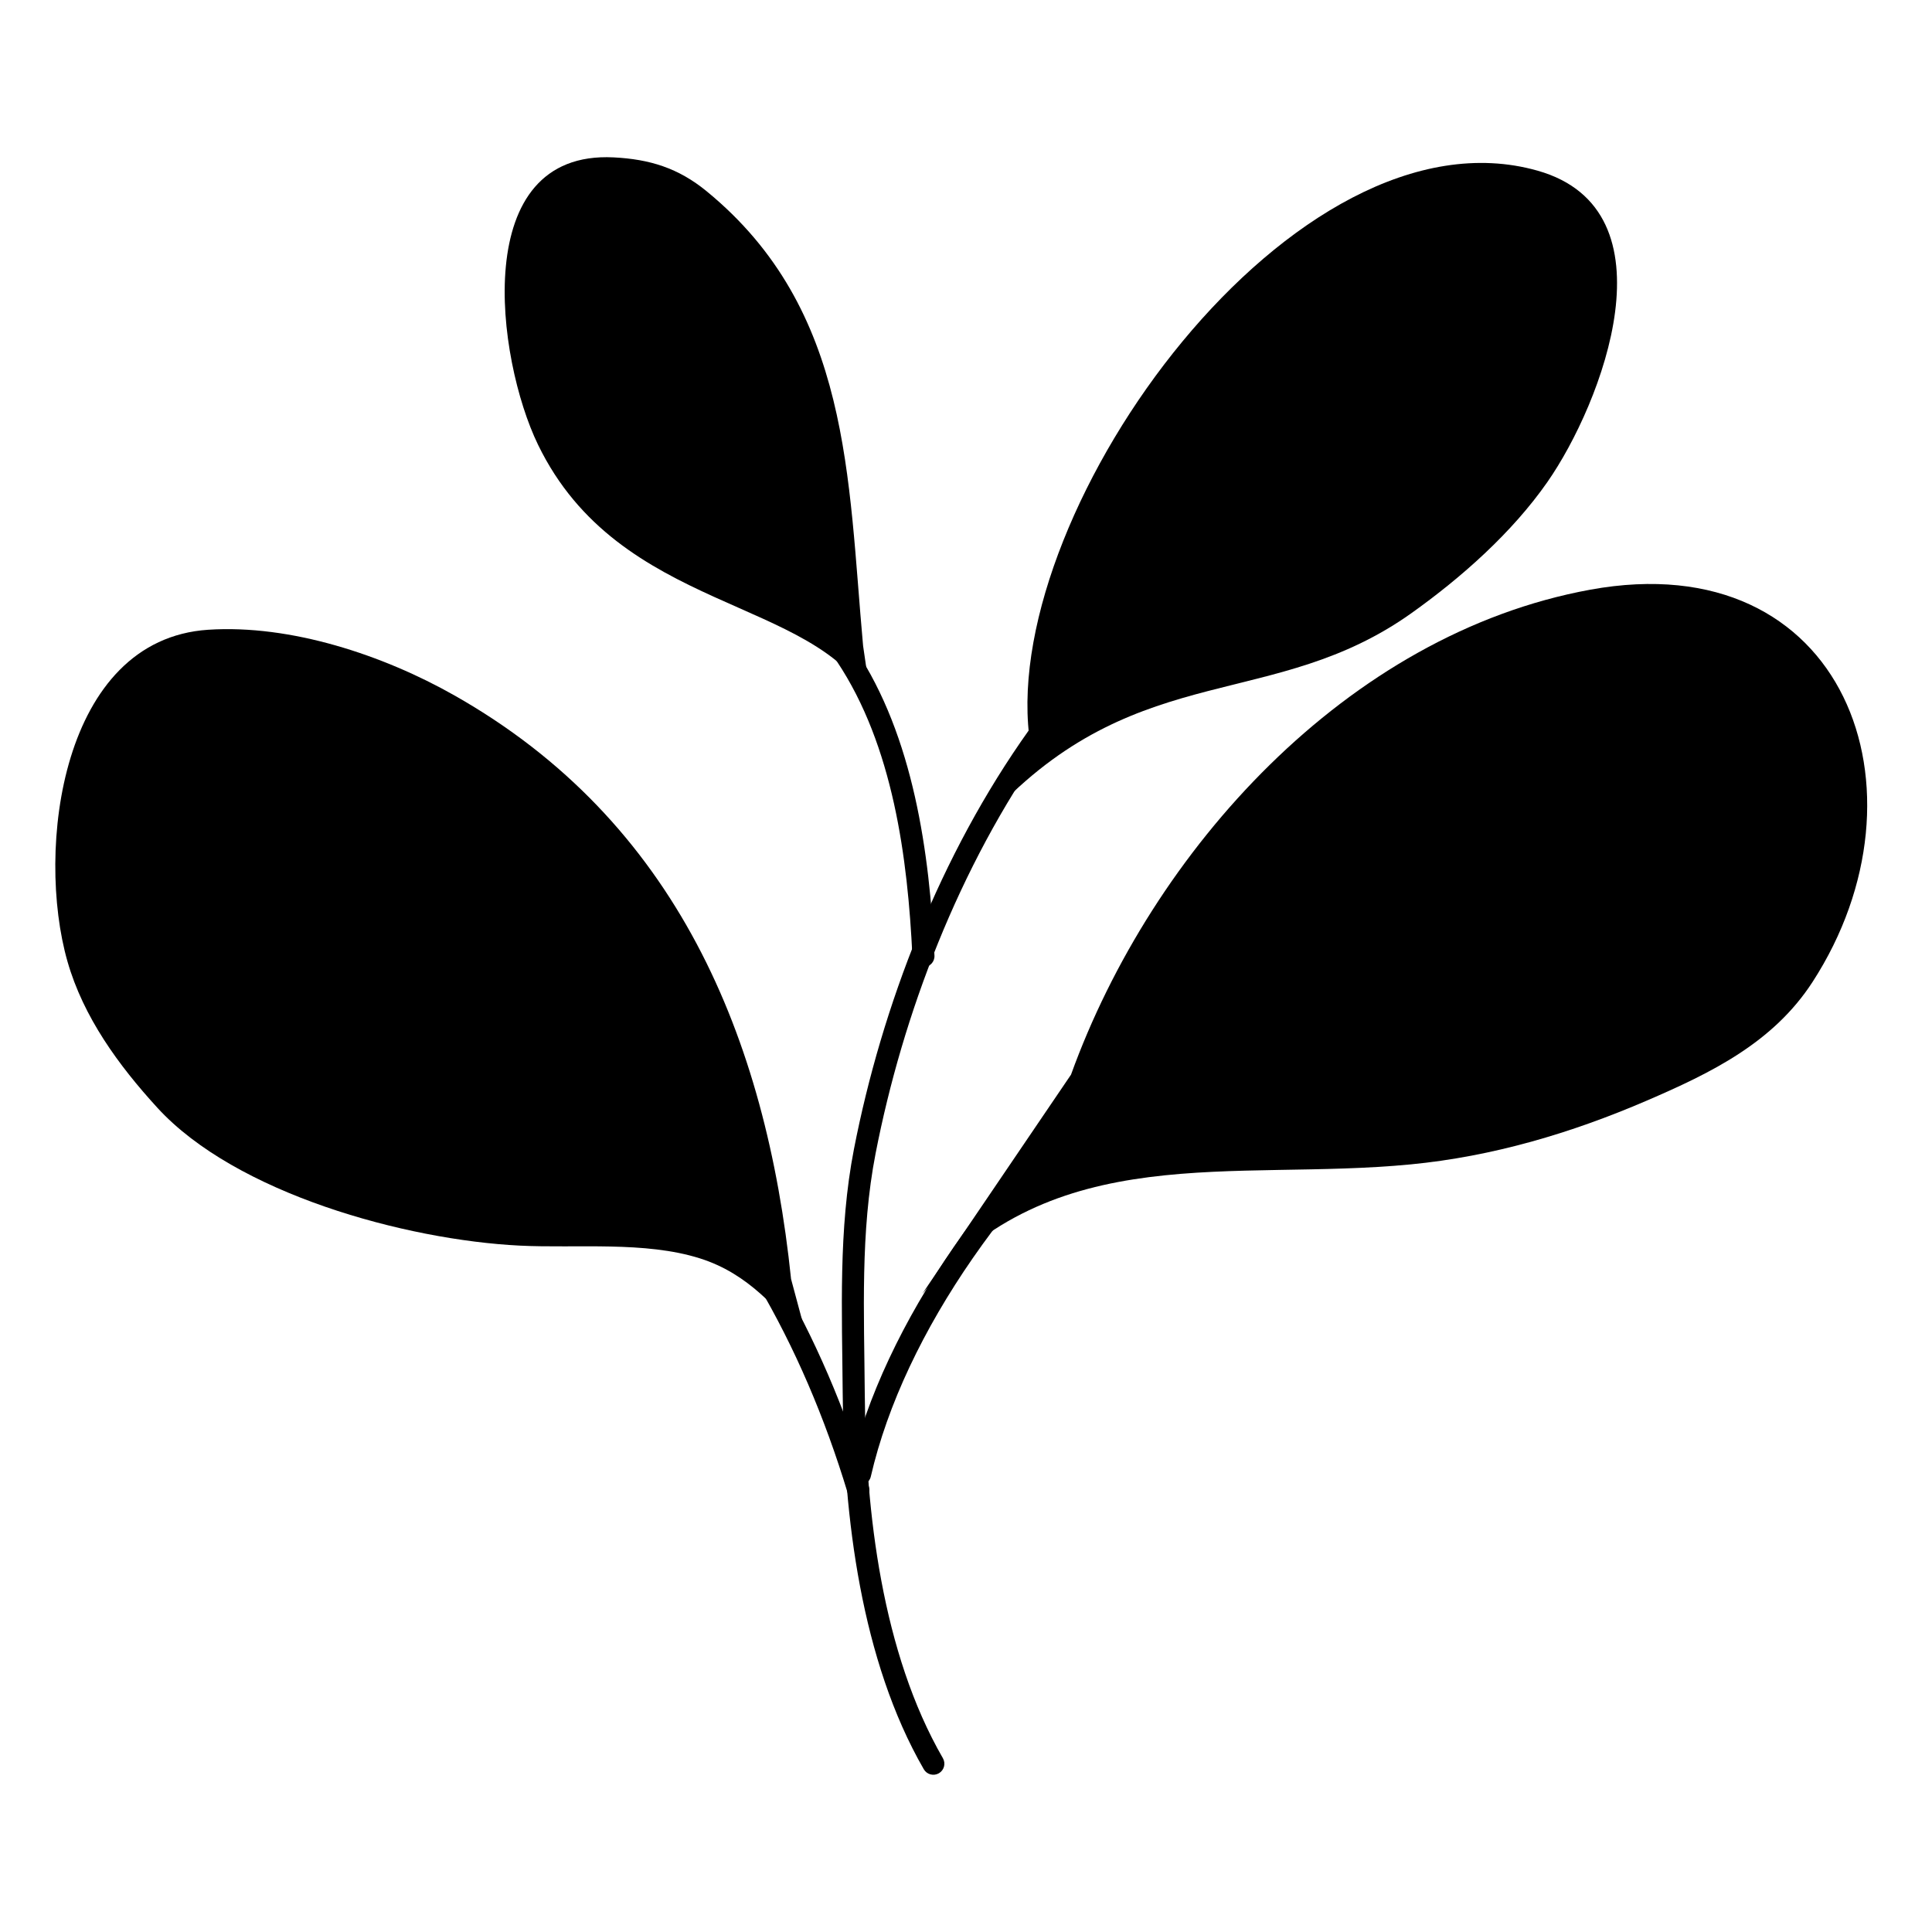 <?xml version="1.0" encoding="UTF-8"?>
<!-- Uploaded to: SVG Repo, www.svgrepo.com, Generator: SVG Repo Mixer Tools -->
<svg fill="#000000" width="800px" height="800px" version="1.1" viewBox="144 144 512 512" xmlns="http://www.w3.org/2000/svg">
 <g fill-rule="evenodd">
  <path d="m512.76 268c-80.82 20.035-127.7 104.8-142.46 180.56-4.148 21.312-3.137 43.102-2.977 64.676 0.234 32.391 4.863 70.836 21.492 99.633 0.805 1.398 2.594 1.875 3.992 1.07 1.398-0.809 1.879-2.598 1.07-3.996-16.141-27.953-20.48-65.305-20.707-96.746-0.152-21.188-1.207-42.586 2.871-63.523 14.352-73.688 59.504-156.51 138.12-176 1.566-0.391 2.527-1.977 2.133-3.543-0.383-1.566-1.969-2.519-3.535-2.133z"/>
  <path d="m321.01 232.91c-3.219 18.73 3.711 33.988 13.844 47.945 9.648 13.301 22.25 25.387 30.941 38.43 14.867 22.293 18.777 52.062 20.008 78.227 0.074 1.613 1.441 2.859 3.059 2.785 1.613-0.078 2.859-1.445 2.781-3.059-1.273-27.172-5.543-58.043-20.98-81.195-8.73-13.105-21.383-25.262-31.078-38.617-9.215-12.699-15.734-26.5-12.805-43.527 0.273-1.59-0.797-3.102-2.387-3.375-1.59-0.273-3.106 0.797-3.383 2.387z"/>
  <path d="m205.77 388.16c84.312 16.707 138.53 70.895 162.91 151.61 0.465 1.547 2.098 2.418 3.641 1.953 1.547-0.465 2.422-2.098 1.953-3.648-25.027-82.898-80.77-138.5-167.36-155.65-1.586-0.316-3.125 0.719-3.441 2.297-0.316 1.586 0.715 3.121 2.301 3.438z"/>
  <path d="m575.11 371.79c-42.836-3.609-89.891 17.141-128.46 48.801-38.488 31.59-68.488 73.984-77.582 113.41-0.359 1.574 0.621 3.144 2.188 3.504 1.574 0.367 3.148-0.617 3.512-2.188 8.848-38.348 38.164-79.488 75.59-110.21 37.34-30.648 82.793-50.988 124.26-47.492 1.609 0.137 3.023-1.062 3.164-2.672 0.137-1.605-1.062-3.023-2.672-3.156z"/>
  <path d="m353.64 482.95c-6.637-63.988-30.328-121.36-89.27-154.69-18.754-10.617-43.25-18.801-65.168-17.371-39.055 2.559-45.762 58.352-37.328 87.879 4.223 14.785 13.566 27.574 23.812 38.777 20.789 22.742 65.754 35.047 96.035 36.555 15.105 0.754 33.184-1.238 47.785 3.387 12.848 4.07 20.258 13.293 28.781 22.762"/>
  <path d="m372.73 315.15c-4.059-44.5-3.141-89.082-41.492-120.49-7.5-6.144-15.074-8.465-24.613-8.953-38.457-1.941-31.027 53.465-20.062 76.102 21.684 44.77 73.32 40.117 88.34 68.234"/>
  <path d="m408.7 357.7c37.898-38.934 73.086-25.414 109.31-51.184 13.301-9.465 26.688-21.34 36.055-34.762 14.473-20.75 34.273-72.07-2.578-82.52-64.176-18.199-141.82 88.91-134.76 149.61"/>
  <path d="m388.42 486.86c34.68-41.254 82.457-29.738 129.46-34.289 21.668-2.094 42.543-8.285 62.484-16.875 17.117-7.371 33.539-15.352 43.988-31.48 32.738-50.551 8.621-116.29-58.93-103.94-64.434 11.781-116.12 69.109-137.59 128.51"/>
 </g>
</svg>